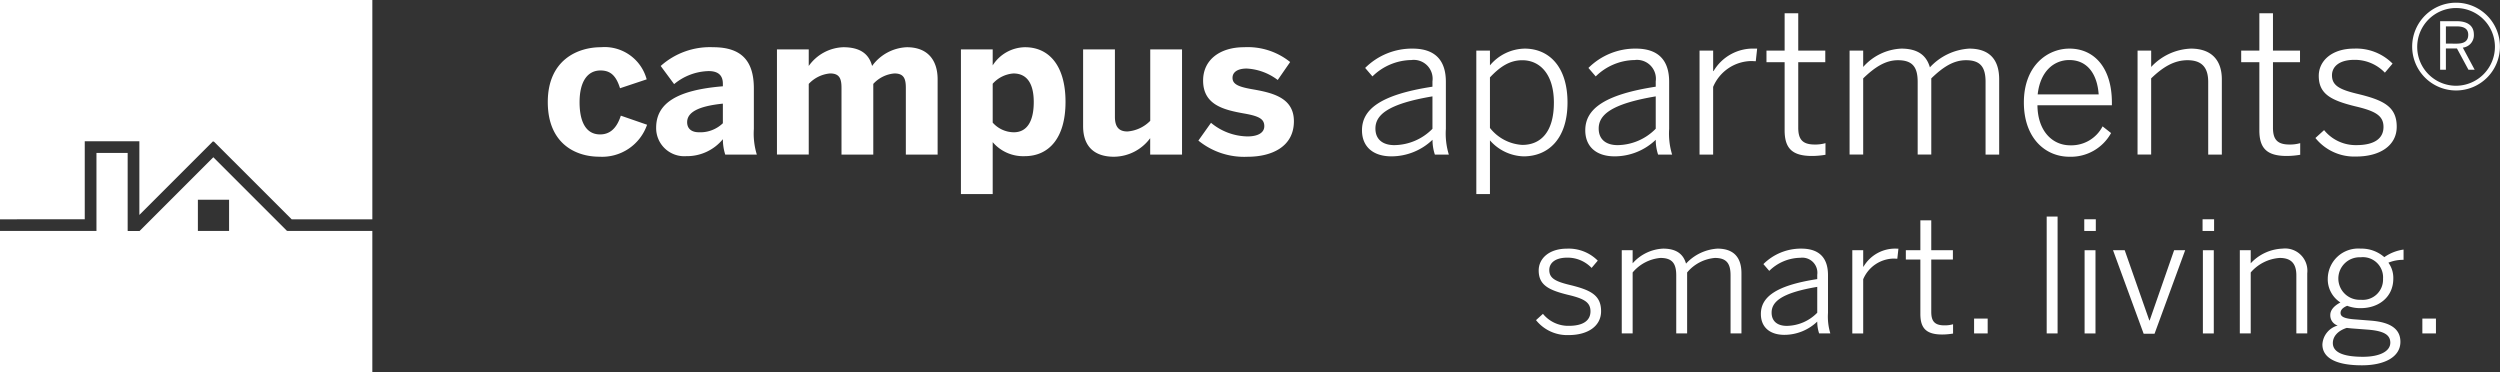 <svg xmlns="http://www.w3.org/2000/svg" width="319.03" height="47.514" viewBox="0 0 319.03 47.514">
  <rect x="0" y="0" width="319.03" height="47.514" fill="#333333" stroke="none"/>
  <g id="Group_84" data-name="Group 84" transform="translate(-139.148 -4380.478)">
    <g id="Group_79" data-name="Group 79" transform="translate(209.052 4386.504)">
      <path id="Path_66" data-name="Path 66" d="M197.407,4392.5c0-5.365,3.8-7,6.776-7a5.558,5.558,0,0,1,5.843,4.1l-3.4,1.134c-.529-1.712-1.31-2.267-2.493-2.267-1.638,0-2.67,1.384-2.67,4.054,0,2.393.756,4.106,2.619,4.106,1.083,0,2.065-.58,2.645-2.394l3.35,1.159a6.061,6.061,0,0,1-6.07,4.08C200.858,4399.477,197.407,4397.715,197.407,4392.5Z" transform="translate(-197.407 -4385.5)" fill="#fff"/>
      <path id="Path_67" data-name="Path 67" d="M208.932,4395.775c0-3.1,2.621-4.811,8.513-5.289v-.328c0-.982-.5-1.612-1.813-1.612a7.146,7.146,0,0,0-4.407,1.663l-1.713-2.316a9.414,9.414,0,0,1,6.7-2.393c3.678,0,5.188,1.813,5.188,5.264v5.163a9.162,9.162,0,0,0,.378,3.274h-4.03a6.439,6.439,0,0,1-.3-1.966,5.931,5.931,0,0,1-4.684,2.167A3.585,3.585,0,0,1,208.932,4395.775Zm8.513-.579V4392.7c-3.2.328-4.558,1.132-4.558,2.368,0,.856.6,1.284,1.487,1.284A4.149,4.149,0,0,0,217.445,4395.2Z" transform="translate(-195.103 -4385.5)" fill="#fff"/>
      <path id="Path_68" data-name="Path 68" d="M221.78,4385.776h4.056v2.117a5.635,5.635,0,0,1,4.407-2.393c2.241,0,3.3.931,3.678,2.393a5.761,5.761,0,0,1,4.432-2.393c2.72,0,3.93,1.712,3.93,4.1v9.6h-4.056v-8.513c0-1.21-.277-1.84-1.46-1.84a4.118,4.118,0,0,0-2.695,1.335v9.017h-4.056v-8.513c0-1.21-.277-1.84-1.46-1.84a4.227,4.227,0,0,0-2.72,1.335v9.017H221.78Z" transform="translate(-192.535 -4385.5)" fill="#fff"/>
      <path id="Path_69" data-name="Path 69" d="M241.346,4385.776H245.4v2.041a4.966,4.966,0,0,1,4.131-2.317c3.048,0,5.163,2.342,5.163,6.976s-2.141,6.927-5.213,6.927a5.107,5.107,0,0,1-4.081-1.789v6.625h-4.054Zm9.293,6.725c0-2.242-.78-3.652-2.594-3.652a3.936,3.936,0,0,0-2.645,1.31v4.962a3.64,3.64,0,0,0,2.695,1.233C249.784,4396.354,250.639,4394.944,250.639,4392.5Z" transform="translate(-188.624 -4385.5)" fill="#fff"/>
      <path id="Path_70" data-name="Path 70" d="M254.341,4395.528v-9.8H258.4v8.614c0,1.209.454,1.863,1.587,1.863a4.561,4.561,0,0,0,2.921-1.359v-9.118h4.056v13.425H262.9v-2.092a5.793,5.793,0,0,1-4.634,2.368C255.978,4399.431,254.341,4398.3,254.341,4395.528Z" transform="translate(-186.027 -4385.454)" fill="#fff"/>
      <path id="Path_71" data-name="Path 71" d="M266.6,4397.413l1.611-2.267a7.439,7.439,0,0,0,4.659,1.737c1.26,0,2.142-.428,2.142-1.309,0-.932-.706-1.285-2.544-1.611-2.545-.454-5.265-1.059-5.265-4.207,0-2.7,2.217-4.256,5.215-4.256a8.642,8.642,0,0,1,5.893,1.889l-1.586,2.292a7.177,7.177,0,0,0-3.955-1.46c-1.158,0-1.813.453-1.813,1.183,0,.806.731,1.134,2.393,1.436,2.645.454,5.44,1.059,5.44,4.106,0,3.249-2.821,4.533-5.919,4.533A9.252,9.252,0,0,1,266.6,4397.413Z" transform="translate(-183.576 -4385.5)" fill="#fff"/>
    </g>
    <g id="Group_80" data-name="Group 80" transform="translate(312.958 4382.171)">
      <path id="Path_72" data-name="Path 72" d="M284,4396.074c0-2.621,2.243-4.533,8.992-5.566v-.681a2.407,2.407,0,0,0-2.695-2.72,7.224,7.224,0,0,0-4.962,2.09l-.931-1.082a8.457,8.457,0,0,1,6.044-2.468c2.972,0,4.256,1.586,4.256,4.23v6.02a9.162,9.162,0,0,0,.378,3.274H293.3a5.935,5.935,0,0,1-.3-1.888,7.59,7.59,0,0,1-5.239,2.114C285.39,4399.4,284,4398.139,284,4396.074Zm8.992-.2v-4.131c-5.692.958-7.278,2.368-7.278,4.106,0,1.384.931,2.116,2.418,2.116A6.921,6.921,0,0,0,293,4395.872Z" transform="translate(-284.004 -4381.138)" fill="#fff"/>
      <path id="Path_73" data-name="Path 73" d="M296.159,4385.9H297.9v1.889a5.915,5.915,0,0,1,4.432-2.141c3.048,0,5.465,2.242,5.465,6.875s-2.443,6.875-5.615,6.875a5.931,5.931,0,0,1-4.282-2.04v6.852h-1.739Zm9.9,6.648c0-3.676-1.814-5.416-4.03-5.416-1.637,0-2.871.857-4.13,2.191v6.448a5.665,5.665,0,0,0,4.13,2.166C304.371,4397.938,306.058,4396.3,306.058,4392.547Z" transform="translate(-281.574 -4381.138)" fill="#fff"/>
      <path id="Path_74" data-name="Path 74" d="M307.748,4396.074c0-2.621,2.241-4.533,8.991-5.566v-.681a2.407,2.407,0,0,0-2.695-2.72,7.221,7.221,0,0,0-4.962,2.09l-.932-1.082a8.462,8.462,0,0,1,6.045-2.468c2.972,0,4.257,1.586,4.257,4.23v6.02a9.2,9.2,0,0,0,.377,3.274h-1.788a5.935,5.935,0,0,1-.3-1.888,7.59,7.59,0,0,1-5.239,2.114C309.133,4399.4,307.748,4398.139,307.748,4396.074Zm8.991-.2v-4.131c-5.692.958-7.279,2.368-7.279,4.106,0,1.384.932,2.116,2.418,2.116A6.921,6.921,0,0,0,316.739,4395.872Z" transform="translate(-279.258 -4381.138)" fill="#fff"/>
      <path id="Path_75" data-name="Path 75" d="M319.9,4385.9h1.737v2.618h.05a5.839,5.839,0,0,1,5.264-2.87h.3l-.176,1.612s-.479-.025-.529-.025a5.371,5.371,0,0,0-4.911,3.3v8.639H319.9Z" transform="translate(-276.828 -4381.138)" fill="#fff"/>
      <path id="Path_76" data-name="Path 76" d="M329.336,4396.825v-8.689h-2.317v-1.486h2.317v-4.761h1.737v4.761h3.451v1.486h-3.451v8.336c0,1.41.453,2.166,2.091,2.166a4.62,4.62,0,0,0,1.385-.176v1.485a10.384,10.384,0,0,1-1.712.152C330.293,4400.1,329.336,4399.117,329.336,4396.825Z" transform="translate(-275.406 -4381.889)" fill="#fff"/>
      <path id="Path_77" data-name="Path 77" d="M335.857,4385.9h1.737v2.09a6.9,6.9,0,0,1,4.862-2.342c2.241,0,3.248.981,3.651,2.392a7.449,7.449,0,0,1,5.012-2.392c2.72,0,3.829,1.536,3.829,3.928v9.6h-1.737V4389.9c0-1.864-.631-2.771-2.495-2.771-1.611,0-2.946.883-4.432,2.317v9.723h-1.737V4389.9c0-1.864-.63-2.771-2.519-2.771-1.587,0-2.947.883-4.434,2.317v9.723h-1.737Z" transform="translate(-273.639 -4381.138)" fill="#fff"/>
      <path id="Path_78" data-name="Path 78" d="M354.394,4392.522c0-4.709,3.022-6.875,5.818-6.875,3.1,0,5.415,2.368,5.415,6.9v.328h-9.5c.025,3.274,1.89,5.113,4.182,5.113a4.486,4.486,0,0,0,4.13-2.418l1.083.855a5.857,5.857,0,0,1-5.314,3.022C357.114,4399.448,354.394,4397.056,354.394,4392.522Zm9.545-1.033c-.175-2.519-1.385-4.382-3.752-4.382-1.914,0-3.7,1.385-4.03,4.382Z" transform="translate(-269.934 -4381.138)" fill="#fff"/>
      <path id="Path_79" data-name="Path 79" d="M366.486,4385.9h1.737v2.09a7.272,7.272,0,0,1,5.062-2.342c2.619,0,3.955,1.46,3.955,3.928v9.6H375.5V4389.9c0-1.864-.831-2.771-2.645-2.771-1.713,0-3.148.883-4.635,2.317v9.723h-1.737Z" transform="translate(-267.517 -4381.138)" fill="#fff"/>
      <path id="Path_80" data-name="Path 80" d="M379.825,4396.825v-8.689h-2.318v-1.486h2.318v-4.761h1.737v4.761h3.451v1.486h-3.451v8.336c0,1.41.454,2.166,2.09,2.166a4.629,4.629,0,0,0,1.386-.176v1.485a10.413,10.413,0,0,1-1.713.152C380.781,4400.1,379.825,4399.117,379.825,4396.825Z" transform="translate(-265.314 -4381.889)" fill="#fff"/>
      <path id="Path_81" data-name="Path 81" d="M385.4,4397.056l1.107-1.008a5.19,5.19,0,0,0,4.131,1.915c2.267,0,3.45-.832,3.45-2.317,0-1.46-1.057-2.04-3.651-2.645-3.048-.756-4.61-1.561-4.61-3.879,0-1.888,1.638-3.475,4.509-3.475a6.519,6.519,0,0,1,4.911,1.914l-.982,1.158a5.3,5.3,0,0,0-3.879-1.637c-2.065,0-2.871.957-2.871,1.964,0,1.285.907,1.815,3.224,2.369,3.325.8,5.037,1.611,5.037,4.205,0,2.418-2.166,3.8-5.163,3.8A6.362,6.362,0,0,1,385.4,4397.056Z" transform="translate(-263.736 -4381.138)" fill="#fff"/>
    </g>
    <g id="Group_81" data-name="Group 81" transform="translate(446.97 4380.741)">
      <path id="Path_82" data-name="Path 82" d="M395.691,4386.337a5.6,5.6,0,1,1,5.6,5.641A5.6,5.6,0,0,1,395.691,4386.337Zm10.561,0a4.959,4.959,0,1,0-4.951,5.039A4.984,4.984,0,0,0,406.252,4386.337Zm-6.992-3.2h2.115c1.41,0,2.189.6,2.189,1.7a1.594,1.594,0,0,1-1.41,1.675l1.512,2.821h-.793l-1.469-2.719h-1.41v2.719h-.734Zm2.085,2.866c.94,0,1.5-.294,1.5-1.132,0-.779-.559-1.073-1.513-1.073h-1.337v2.2Z" transform="translate(-395.691 -4380.696)" fill="#fff"/>
    </g>
    <g id="Group_82" data-name="Group 82" transform="translate(335.162 4408.113)">
      <path id="Path_83" data-name="Path 83" d="M302.509,4416.047l.885-.805a4.149,4.149,0,0,0,3.306,1.531c1.813,0,2.76-.665,2.76-1.854,0-1.169-.846-1.631-2.922-2.115-2.438-.605-3.687-1.249-3.687-3.1,0-1.511,1.31-2.78,3.607-2.78a5.223,5.223,0,0,1,3.93,1.531l-.786.928a4.233,4.233,0,0,0-3.1-1.311c-1.652,0-2.3.766-2.3,1.572,0,1.028.726,1.451,2.58,1.9,2.659.644,4.03,1.289,4.03,3.364,0,1.936-1.734,3.044-4.131,3.044A5.085,5.085,0,0,1,302.509,4416.047Z" transform="translate(-302.509 -4402.828)" fill="#fff"/>
      <path id="Path_84" data-name="Path 84" d="M311.628,4407.122h1.389v1.672a5.524,5.524,0,0,1,3.89-1.874c1.793,0,2.6.786,2.922,1.914a5.964,5.964,0,0,1,4.01-1.914c2.177,0,3.063,1.229,3.063,3.144v7.678h-1.391v-7.417c0-1.491-.5-2.216-1.994-2.216a5.183,5.183,0,0,0-3.547,1.854v7.779H318.58v-7.417c0-1.491-.5-2.216-2.016-2.216a5.225,5.225,0,0,0-3.547,1.854v7.779h-1.389Z" transform="translate(-300.686 -4402.828)" fill="#fff"/>
      <path id="Path_85" data-name="Path 85" d="M326.424,4415.263c0-2.1,1.793-3.627,7.193-4.454v-.544a1.925,1.925,0,0,0-2.155-2.176,5.775,5.775,0,0,0-3.97,1.672l-.746-.866a6.776,6.776,0,0,1,4.837-1.975c2.378,0,3.406,1.27,3.406,3.386v4.815a7.367,7.367,0,0,0,.3,2.621h-1.43a4.736,4.736,0,0,1-.242-1.512,6.073,6.073,0,0,1-4.191,1.693C327.533,4417.923,326.424,4416.915,326.424,4415.263Zm7.193-.162v-3.3c-4.554.766-5.823,1.895-5.823,3.286,0,1.107.746,1.691,1.934,1.691A5.529,5.529,0,0,0,333.617,4415.1Z" transform="translate(-297.729 -4402.828)" fill="#fff"/>
      <path id="Path_86" data-name="Path 86" d="M336.147,4407.122h1.391v2.1h.041a4.673,4.673,0,0,1,4.212-2.3h.242l-.142,1.29s-.383-.021-.424-.021a4.3,4.3,0,0,0-3.93,2.64v6.912h-1.391Z" transform="translate(-295.785 -4402.828)" fill="#fff"/>
      <path id="Path_87" data-name="Path 87" d="M343.695,4415.863v-6.953h-1.854v-1.188h1.854v-3.808h1.391v3.808h2.761v1.188h-2.761v6.671c0,1.128.362,1.732,1.673,1.732a3.7,3.7,0,0,0,1.108-.142v1.19a8.632,8.632,0,0,1-1.369.12C344.462,4418.483,343.695,4417.7,343.695,4415.863Z" transform="translate(-294.647 -4403.429)" fill="#fff"/>
      <path id="Path_88" data-name="Path 88" d="M349.1,4414.36h1.734v1.895H349.1Z" transform="translate(-293.197 -4401.341)" fill="#fff"/>
      <path id="Path_89" data-name="Path 89" d="M356.821,4403.51h1.391v14.914h-1.391Z" transform="translate(-291.653 -4403.51)" fill="#fff"/>
      <path id="Path_90" data-name="Path 90" d="M360.818,4403.8h1.472v1.491h-1.472Zm.041,3.95h1.391v10.62h-1.391Z" transform="translate(-290.854 -4403.453)" fill="#fff"/>
      <path id="Path_91" data-name="Path 91" d="M363.875,4407.088h1.491l3.144,8.968h.04l3.124-8.968h1.41l-3.909,10.66h-1.391Z" transform="translate(-290.243 -4402.794)" fill="#fff"/>
      <path id="Path_92" data-name="Path 92" d="M373.4,4403.8h1.471v1.491H373.4Zm.041,3.95h1.391v10.62h-1.391Z" transform="translate(-288.34 -4403.453)" fill="#fff"/>
      <path id="Path_93" data-name="Path 93" d="M377.361,4407.122h1.391v1.672a5.818,5.818,0,0,1,4.05-1.874,2.843,2.843,0,0,1,3.164,3.144v7.678h-1.391v-7.417c0-1.491-.665-2.216-2.115-2.216a5.354,5.354,0,0,0-3.708,1.854v7.779h-1.391Z" transform="translate(-287.547 -4402.828)" fill="#fff"/>
      <path id="Path_94" data-name="Path 94" d="M386.144,4419.151a2.652,2.652,0,0,1,1.955-2.417,1.352,1.352,0,0,1-.947-1.351c0-.645.523-1.188,1.29-1.591a3.514,3.514,0,0,1-1.613-3.043,3.885,3.885,0,0,1,4.191-3.829,4.4,4.4,0,0,1,3.024,1.088,5.62,5.62,0,0,1,2.457-.967v1.31a4.972,4.972,0,0,0-1.934.363,3.3,3.3,0,0,1,.625,2.035c0,2.317-1.813,3.768-4.172,3.768a4.7,4.7,0,0,1-1.712-.3c-.5.2-.847.5-.847.906,0,.444.383.687,1.573.806l2.317.182c2.459.2,3.748,1.047,3.748,2.7,0,1.934-2.016,3-4.918,3C387.736,4421.812,386.144,4420.784,386.144,4419.151Zm8.666-.222c0-1.007-.806-1.511-2.9-1.672l-2.115-.161-.545-.06c-1.188.383-1.773,1.128-1.773,1.934,0,1.109,1.17,1.753,3.849,1.753C393.5,4420.723,394.81,4420,394.81,4418.93Zm-.928-8.161a2.577,2.577,0,0,0-2.862-2.742,2.714,2.714,0,1,0,.02,5.421A2.584,2.584,0,0,0,393.882,4410.769Z" transform="translate(-285.792 -4402.828)" fill="#fff"/>
      <path id="Path_95" data-name="Path 95" d="M396.775,4414.36h1.733v1.895h-1.733Z" transform="translate(-283.667 -4401.341)" fill="#fff"/>
    </g>
    <g id="Group_83" data-name="Group 83" transform="translate(139.148 4380.478)">
      <path id="Path_96" data-name="Path 96" d="M149.963,4408.461v-9.954h6.97v9.4l9.388-9.388.048.05.049-.05,9.95,9.945h10.295v-27.983H139.148v27.983Z" transform="translate(-139.148 -4380.478)" fill="#fff"/>
      <path id="Path_97" data-name="Path 97" d="M175.848,4406.7v-.047l-.058.056-9.42-9.417-9.418,9.417-1.513-.009v-9.954h-3.982v9.954H139.148v18.038h47.514V4406.7Zm-7.467,0H164.4v-3.982h3.982Z" transform="translate(-139.148 -4377.226)" fill="#fff"/>
    </g>
  </g>
</svg>
